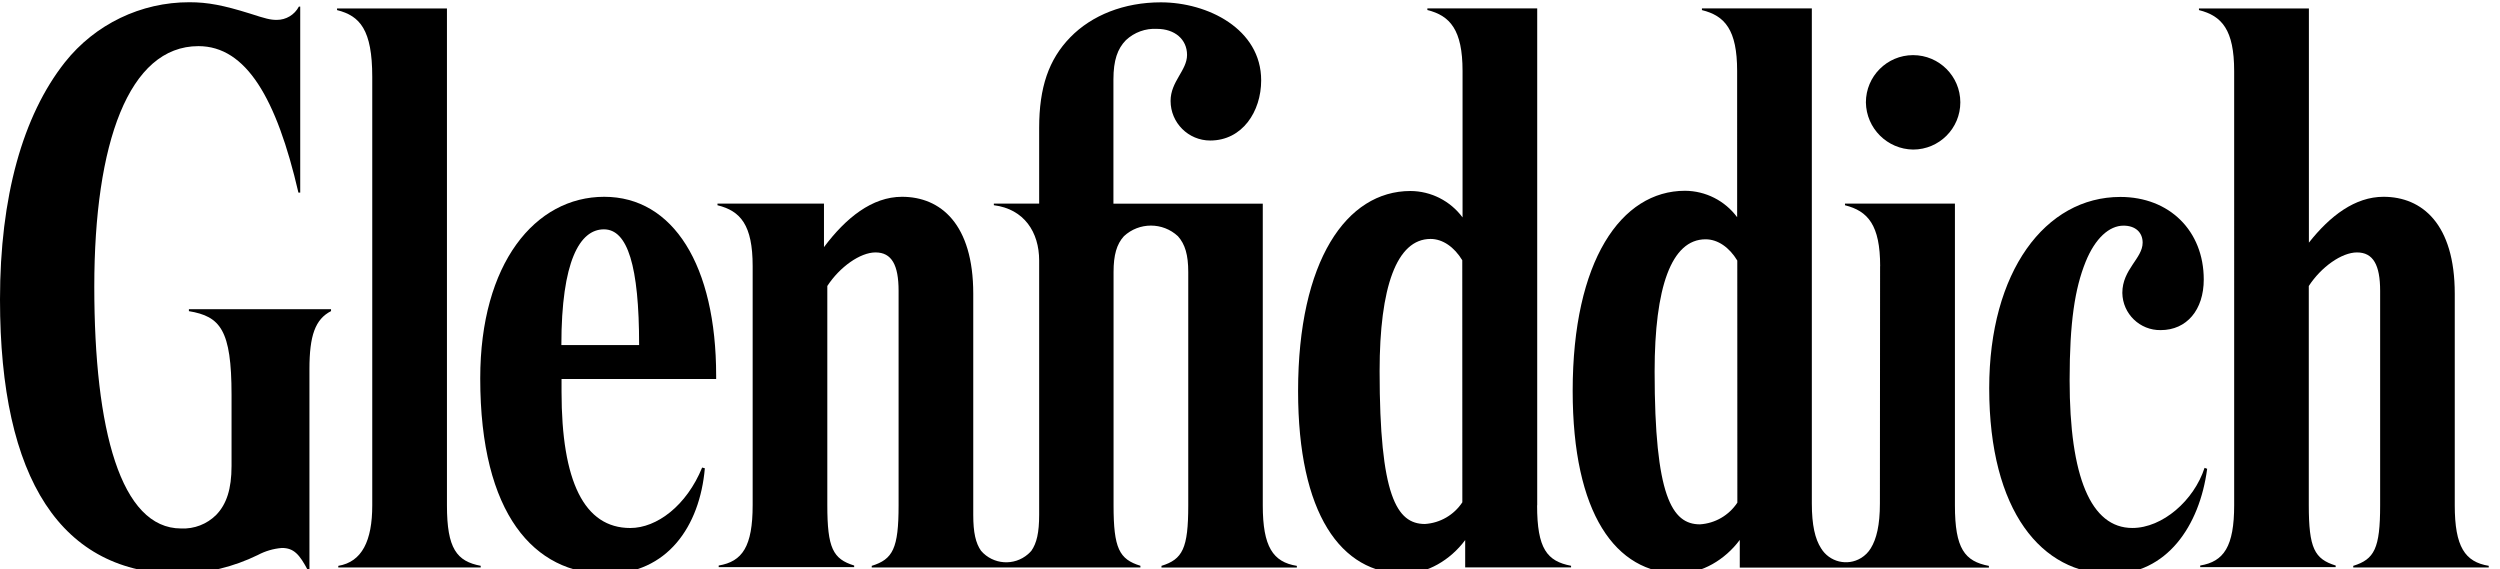 <?xml version="1.0" encoding="UTF-8"?>
<svg id="Layer_1" xmlns="http://www.w3.org/2000/svg" version="1.1" viewBox="0 0 702.88 160">
  <!-- Generator: Adobe Illustrator 29.5.1, SVG Export Plug-In . SVG Version: 2.1.0 Build 141)  -->
  <path d="M53.11,86.93h39.96v.54c-4.47,2.29-6.07,6.92-6.07,16.3v56.58h-.43c-2.36-4.47-3.95-6.29-7.32-6.29-2.37.19-4.68.87-6.78,1.99-6.79,3.32-14.22,5.13-21.78,5.3C17.26,161.35,0,134.83,0,84.2,0,55.39,6.37,32.55,18.24,17.52,26.72,6.82,39.62.6,53.27.63c5.17,0,9.55.86,17,3.18,4.46,1.45,5.75,1.78,7.55,1.78,2.6.01,4.99-1.42,6.21-3.73h.38v52.28h-.51c-6.14-26.52-14.71-41.17-28.11-41.17-19.58,0-29.28,27.24-29.28,67.62s7.45,67.99,24.42,67.99c3.67.17,7.24-1.21,9.84-3.8,2.93-3.02,4.33-7.28,4.33-13.79v-19.98c0-18.31-3.18-22.06-11.99-23.53v-.57Z"/>
  <path d="M135.15,159.09v.46h-40.04v-.46c6.67-1.11,9.55-7.05,9.55-17V21.61c0-13.21-3.44-17.16-9.9-18.77v-.46h30.9v139.71c0,12.15,2.74,15.73,9.55,17"/>
  <path d="M432.19,142.07V2.36h-30.88v.46c6.37,1.59,9.89,5.56,9.89,17.13v41.18c-3.44-4.65-8.88-7.41-14.66-7.43-17.96,0-31.58,19.61-31.58,56.26,0,34.43,12,51.32,29.9,51.32,6.37,0,12.89-3.79,17.08-9.44v7.69h29.77v-.46c-6.75-1.29-9.55-4.78-9.55-17M411.14,141.22c-2.35,3.57-6.25,5.83-10.52,6.1-7.96,0-12.74-7.96-12.74-42.98,0-23.59,4.78-37.16,14.33-37.16,3.42,0,6.67,2.29,8.91,5.99l.02,68.05Z"/>
  <path d="M524.6,28.79c0-7.33,5.93-13.28,13.26-13.29,7.33,0,13.28,5.93,13.29,13.26s-5.93,13.28-13.26,13.29c-7.29-.09-13.18-5.97-13.29-13.26M528.61,74.84c0-11.57-3.44-15.52-9.89-17.13v-.46h30.91v84.85c0,12.15,2.74,15.71,9.55,17v.48h-70.04v-7.78c-4.19,5.64-10.7,9.42-17.1,9.42-17.86,0-29.88-16.91-29.88-51.32,0-36.61,13.64-56.26,31.58-56.26,5.79.03,11.22,2.78,14.66,7.43V19.95c0-11.57-3.44-15.52-9.9-17.11v-.48h30.9v139.2c0,6.11.92,9.98,2.59,12.58,2.34,3.86,7.38,5.1,11.24,2.75,1.13-.68,2.07-1.63,2.75-2.75,1.59-2.59,2.56-6.46,2.56-12.58l.05-66.72ZM488.44,73.25c-2.24-3.71-5.48-5.97-8.91-5.97-9.65,0-14.33,13.58-14.33,37.16,0,35.02,4.87,42.98,12.74,42.98,4.27-.27,8.16-2.53,10.52-6.1l-.02-68.07Z"/>
  <path d="M170.45,161.35c17.13,0,26.3-13.34,27.72-29.69l-.76-.21c-4.39,10.73-12.74,17-20.2,17-12.99,0-19.33-13.15-19.33-38.32v-3.58h43.47v-.92c0-31.01-12.07-50.3-31.47-50.3s-34.86,18.69-34.86,51.05c0,38.29,15.25,54.94,35.42,54.94M169.79,64.48c6.64,0,9.9,10.2,9.9,32.54h-21.86c0-23.69,5.21-32.54,11.96-32.54"/>
  <path d="M364.61,159.09v.48h-38.06v-.48c5.94-1.85,7.53-4.87,7.53-17v-65.62c0-4.78-.88-7.8-2.9-10.06-4.28-3.98-10.91-3.98-15.19,0-2.04,2.24-2.91,5.3-2.91,10.06v65.6c0,12.13,1.59,15.15,7.55,17v.48h-75.54v-.46c5.95-1.85,7.55-4.89,7.55-17v-60.33c0-7.26-1.94-10.79-6.49-10.79-4.3,0-10.06,4.08-13.55,9.44v61.59c0,12.13,1.59,15.15,7.55,17v.46h-38.09v-.46c6.67-1.11,9.55-5.36,9.55-17v-67.18c0-11.57-3.42-15.52-9.89-17.11v-.46h29.94v12.23c6.16-8.23,13.53-14.15,21.94-14.15,10.86,0,20.03,7.66,20.03,27.24v62.18c0,5.01.68,7.96,2.2,10.12,3.39,3.9,9.3,4.32,13.2.93.33-.29.64-.6.93-.93,1.51-2.15,2.2-5.11,2.2-10.12v-71.51c0-7.96-4.22-14.47-12.74-15.54v-.46h12.74v-21.27c0-11.4,2.69-19.25,8.74-25.47s15.12-9.84,25.47-9.84c13.17,0,28.21,7.48,28.21,21.94,0,8.76-5.29,16.91-14.33,16.91-6.15,0-11.14-4.99-11.14-11.14h0c0-5.48,4.63-8.55,4.63-12.93s-3.47-7.32-8.44-7.32c-3.23-.19-6.4.96-8.76,3.18-2.34,2.39-3.5,5.64-3.5,11.05v34.91h41.99v84.83c0,11.65,2.88,15.92,9.55,17"/>
  <path d="M699.71,159.09v.46h-38.09v-.46c5.95-1.85,7.56-4.89,7.56-17v-60.33c0-7.26-1.96-10.79-6.51-10.79-4.3,0-10.06,4.08-13.55,9.44v61.59c0,12.13,1.59,15.15,7.56,17v.46h-38.09v-.46c6.67-1.11,9.55-5.36,9.55-17V19.97c0-11.57-3.45-15.52-9.9-17.13v-.46h30.91v65.84c5.97-7.56,12.99-12.89,20.98-12.89,10.86,0,20.03,7.66,20.03,27.24v59.51c0,11.65,2.88,15.92,9.55,17"/>
  <path d="M593.43,161.35c-19.31,0-34.16-17.51-34.16-52.21,0-32.78,15.76-53.77,36.87-53.77,13.82,0,23.45,9.55,23.45,23.21,0,8.53-4.78,14.23-12.1,14.23-5.86.1-10.7-4.58-10.79-10.44,0-.01,0-.02,0-.03,0-6.64,5.71-9.69,5.71-14.12,0-2.83-1.97-4.78-5.38-4.78-3.96,0-7.96,3.47-10.68,10.24-2.99,7.45-4.47,16.91-4.47,33.21,0,27.17,5.97,41.55,17.64,41.55,8.47,0,17.32-7.72,20.3-16.91l.73.27c-2.13,16.13-11.4,29.61-27.06,29.61"/>
</svg>